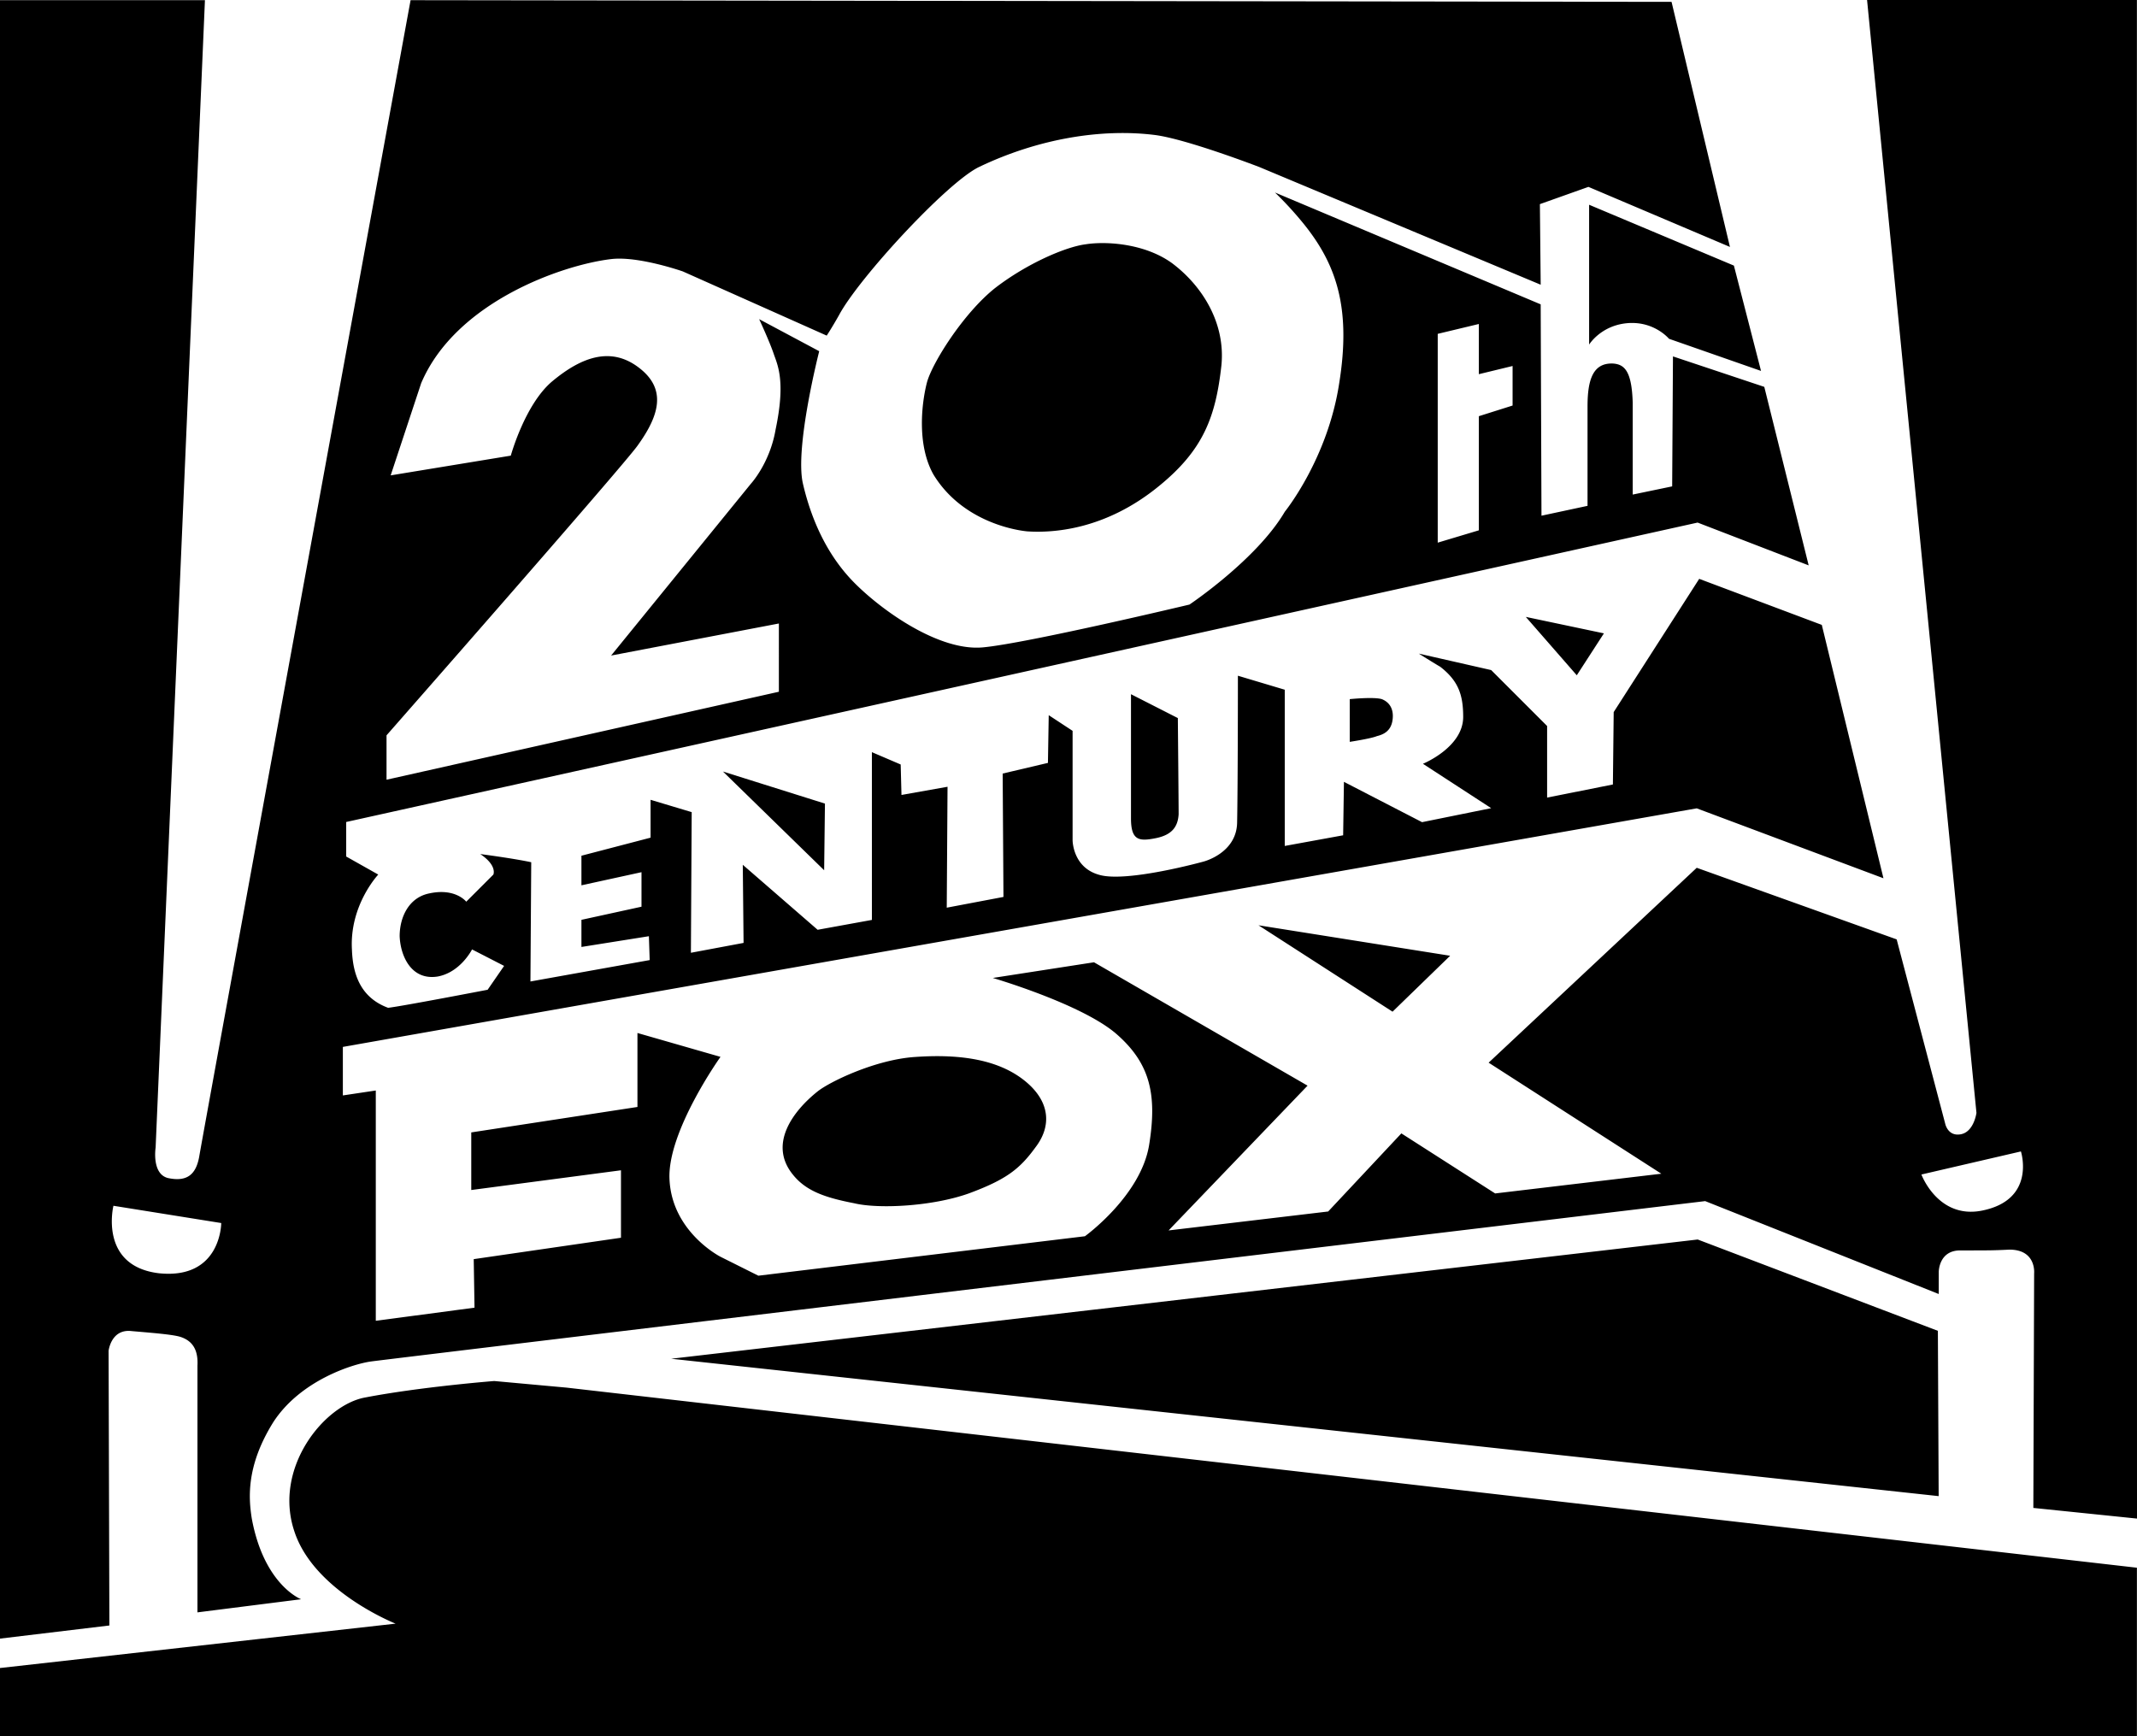 <svg id="Layer_1" data-name="Layer 1" xmlns="http://www.w3.org/2000/svg" viewBox="0 0 2426.5 1971.7"><path d="M1367.7,563.1c33.6,25.2,60.7,67.2,56,115.8-6.5,58.8-20.5,96.2-71,137.3-61.6,50.4-121.4,53.2-149.4,51.4-19.6-1.9-75.7-14-106.5-64.4-19.6-34.6-13.1-83.1-7.5-104.6s41.1-78.5,77.5-107.4c36.5-28.1,80.4-46.8,102.8-49.6C1293,537.9,1336.9,540.7,1367.7,563.1ZM598,1832.4s-83.1,6.5-146.6,18.7c-46.7,8.4-104.6,80.3-80.3,152.2,22.4,68.2,114.9,104.6,114.9,104.6L36.8,2158.3v77.6H2463.2V2044.4l-1783-204.5Zm200.9-25.3,1439.2,156-.9-187.7-272.7-103.7ZM161,2110,36.8,2124.9V264.4H269.5l-56,1302.9s-4.7,29.9,14,34.6c21.5,4.6,31.8-3.8,35.5-24.3,4.6-28.1,240-1313.2,240-1313.2l1431.8,1.9,66.3,278.3-160.7-68.2L1785.3,496l.9,91.5L1466.8,453.9s-82.2-31.7-118.6-36.4c-59.8-7.5-131.7,3.7-199.9,36.4C1111.9,471.6,1011.9,580,989.5,622c-8.4,14.9-14,23.3-14,23.3L812.1,572.4s-50.5-17.7-81.3-14c-55.2,6.5-176.6,48.5-215.8,141L480.4,804l136.4-22.4s15.9-57.9,46.7-84.1c34.5-28.9,68.2-40.1,99.9-14.9,30.8,24.3,21.5,54.2-2.8,87.8-15.9,22.5-284.9,328.8-284.9,328.8v50.4l445.5-99.9V972.2l-190.5,36.4L889.5,813.4s21.5-23.3,28-61.6c11.2-53.3,2.8-71.9-1.9-85-4.6-14-16.8-40.2-16.8-40.2L967,663s-28,109.3-18.5,150.4c9.3,40.1,27.1,81.2,58.8,113s96.2,77.6,145.7,72.9c50.4-4.7,234.4-48.6,234.4-48.6s76.6-51.3,108.3-105.5c0,0,48.6-59.8,61.7-145.7,14-86.8-3.8-136.3-41.1-182.1a403.55,403.55,0,0,0-31.8-34.6l301.7,127,.9,240,52.3-11.2v-113c0-30.9,6.5-49.5,28.9-48.6,13,.9,21.4,8.4,22.4,44.8v104l44.8-9.3.9-147.6,103.7,34.6,50.4,202.7-126.1-48.6-1534.5,340v39.2l36.4,20.5s-32.7,34.6-29.9,85c.9,26.1,8.4,54.2,41.1,66.3,15.9-1.8,113-20.5,113-20.5l18.7-27.1-36.4-18.7s-13.1,26.1-39.2,30.8c-29.9,4.6-42.1-23.4-43-45.8,0-21.5,10.3-43.9,33.6-48.6,29.8-6.5,42,9.4,42,9.4l30.8-30.8s4.7-10.2-14.9-23.3c42,5.6,57.9,9.3,57.9,9.3l-.9,135.4,135.4-24.3-.9-27.1L697,1339.5v-30.8l68.2-14.9v-39.2L697,1269.5v-33.6l78.5-20.5v-43l46.7,14-.9,159.7,59.8-11.2-.9-88.7,85,73.8,61.6-11.2V1118.3l32.7,14,.9,34.6,52.3-9.3-.9,137.3,64.4-12.2-.9-140.1,51.4-12.1.9-54.2,27.1,17.8v124.2s0,30.8,29.9,39.2c30.8,9.4,118.6-14.9,118.6-14.9s37.4-9.3,38.3-43.9c.9-44.8.9-167.2.9-167.2l53.2,15.9v177.4l66.3-12.1.9-60.7,88.7,45.8,78.5-15.9-77.5-50.4s45.7-18.6,45.7-53.2c0-25.3-5.6-41.1-26.1-57-6.5-3.7-24.3-14.9-24.3-14.9l82.2,18.7,63.5,63.5v81.3l74.7-14.9.9-82.2,97.1-151.3,139.2,52.3,70,287.7-212-79.4L426.1,1453v55.1l37.4-5.6V1764l112.1-14.9-.9-55.1,167.2-24.3v-76.6l-170,22.4v-65.4l188.7-28.9v-84l94.3,27.1s-60.7,85-57.9,139.2c2.8,59.8,57.9,87.8,57.9,87.8l43,21.5,370.8-44.8s63.5-45.8,72.9-103.7.9-93.4-38.3-127c-40.2-33.7-139.2-62.6-139.2-62.6l114.9-17.8L1521.5,1497l-157.8,164.4,181.2-21.5,83.1-88.7,106.5,68.2,188.7-22.4-196.1-126.1,236.3-221.3,227,81.3,55.1,209.2s2.9,14.9,17.8,12.1,17.7-24.3,17.7-24.3L2156.8,264.2h306.4l.1,1724.4-117.7-12.1.9-266.2s2.8-27.1-28-27.1c-18.6.9-21.4.9-56,.9-24.3,0-24.3,24.3-24.3,24.3v25.2L1973,1628.1S477.7,1807.4,458.1,1810.2c-20.5,2.8-80.3,21.4-111.1,69.1-30.8,49.5-28,86-24.3,109.3,14,75.7,56,91.6,56,91.6L261,2095.1V1814.9c.9-16.8-4.7-28-19.6-32.7-9.3-2.8-33.6-4.6-55.1-6.5-23.4-2.8-26.2,22.4-26.2,22.4Zm2057.5-512.1s18.7,50.5,68.2,41.1c62.6-12.1,44.8-67.2,44.8-67.3ZM1669.3,880.4l46.7-14V736.8l38.3-12.1V679.8l-38.3,9.3v-57l-46.7,11.2ZM217,1710c71,7.5,71-57,71-57l-122.4-19.6S148.8,1701.6,217,1710ZM1841.2,655.5s13.1-21.5,43-24.3c30.8-2.8,47.7,17.7,47.7,17.7l104.5,36.5-30.8-119.6-164.4-69.1ZM1858,983.4l-88.7-18.7,57.9,66.3Zm-174.6,366.1-217.6-34.6L1618,1413ZM937,1597.9c14.9,18.7,36.4,26.2,70,32.7,27.1,6.5,87.8,3.7,129.8-11.2,43-15.9,58-28,75.7-52.3,18.7-24.3,16.8-52.3-12.1-75.6s-71-30.8-124.2-27.1c-44.8,2.8-97.1,28-111.1,39.2C937.1,1526,909.1,1563.4,937,1597.9Zm36.5-421.2-115.8-36.4,114.9,112.1Zm347.5,16.9c0,25.2,9.3,26.1,28,22.4s25.2-13.1,26.1-27.1c0-14-.9-109.3-.9-109.3l-53.2-27.1Zm248.4-135.5v48.5s24.3-3.7,30.8-6.5c7.4-1.8,15.8-5.6,17.7-17.7s-2.7-20.6-12.1-24.3C1596.5,1055.3,1569.4,1058.1,1569.4,1058.1Z" transform="translate(-36.8 -264.2)"/></svg>